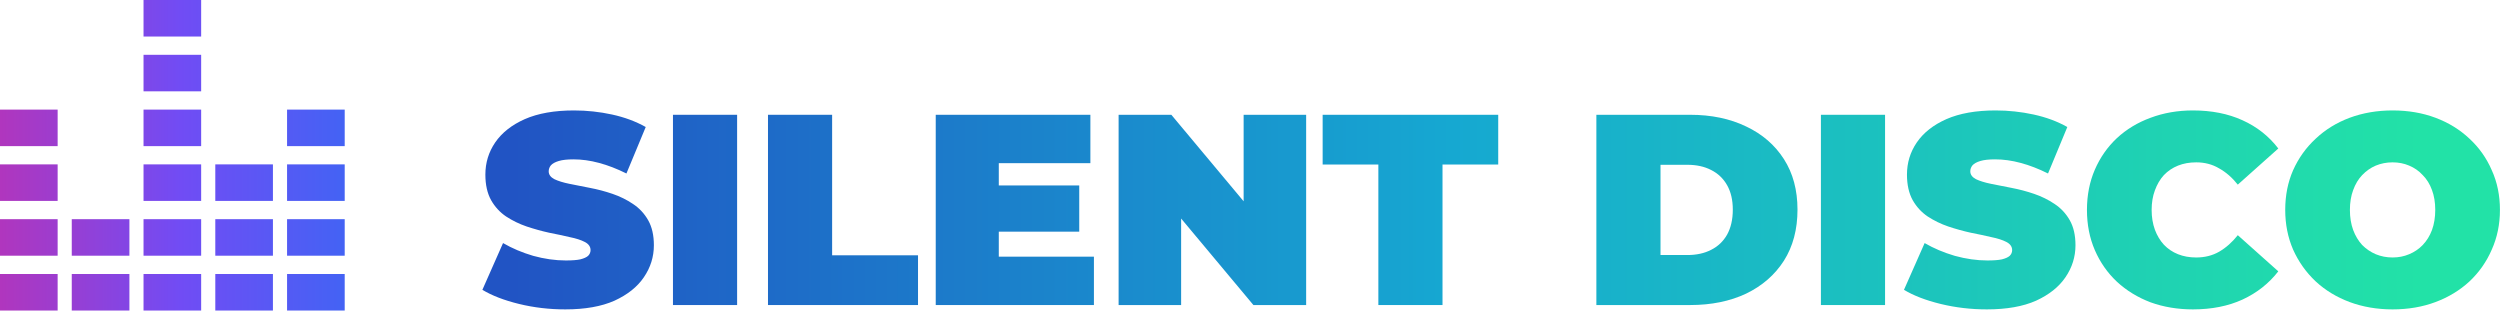 <svg width="547" height="68" viewBox="0 0 547 68" fill="none" xmlns="http://www.w3.org/2000/svg">
<path fill-rule="evenodd" clip-rule="evenodd" d="M62.809 31.973L62.809 23.981L75.422 23.981L75.422 31.973" fill="url(#paint0_linear_1_123)"/>
<path d="M75.422 35.966L62.809 35.966L62.809 43.96L75.422 43.96L75.422 35.966Z" fill="url(#paint1_linear_1_123)"/>
<path d="M75.422 47.956L62.809 47.956L62.809 55.949L75.422 55.949L75.422 47.956Z" fill="url(#paint2_linear_1_123)"/>
<path d="M75.422 59.945L62.809 59.945L62.809 67.94L75.422 67.94L75.422 59.945Z" fill="url(#paint3_linear_1_123)"/>
<path d="M59.717 35.966L47.107 35.966L47.107 43.96L59.717 43.96L59.717 35.966Z" fill="url(#paint4_linear_1_123)"/>
<path d="M59.717 47.956L47.107 47.956L47.107 55.949L59.717 55.949L59.717 47.956Z" fill="url(#paint5_linear_1_123)"/>
<path d="M59.717 59.945L47.107 59.945L47.107 67.94L59.717 67.94L59.717 59.945Z" fill="url(#paint6_linear_1_123)"/>
<path d="M44.013 5.88306e-05L31.404 6.10352e-05L31.404 7.994L44.013 7.994L44.013 5.88306e-05Z" fill="url(#paint7_linear_1_123)"/>
<path d="M44.013 11.991L31.404 11.991L31.404 19.982L44.013 19.982L44.013 11.991Z" fill="url(#paint8_linear_1_123)"/>
<path d="M44.013 23.981L31.404 23.981L31.404 31.973L44.013 31.973L44.013 23.981Z" fill="url(#paint9_linear_1_123)"/>
<path d="M44.013 35.966L31.404 35.966L31.404 43.96L44.013 43.96L44.013 35.966Z" fill="url(#paint10_linear_1_123)"/>
<path d="M44.013 47.956L31.404 47.956L31.404 55.949L44.013 55.949L44.013 47.956Z" fill="url(#paint11_linear_1_123)"/>
<path d="M44.013 59.945L31.404 59.945L31.404 67.94L44.013 67.94L44.013 59.945Z" fill="url(#paint12_linear_1_123)"/>
<path d="M28.314 47.956L15.701 47.956L15.701 55.949L28.314 55.949L28.314 47.956Z" fill="url(#paint13_linear_1_123)"/>
<path d="M28.314 59.945L15.701 59.945L15.701 67.94L28.314 67.94L28.314 59.945Z" fill="url(#paint14_linear_1_123)"/>
<path d="M12.612 23.981L-1.52588e-05 23.981L-1.38616e-05 31.973L12.612 31.973L12.612 23.981Z" fill="url(#paint15_linear_1_123)"/>
<path d="M12.612 35.966L-1.52588e-05 35.966L-1.3861e-05 43.96L12.612 43.96L12.612 35.966Z" fill="url(#paint16_linear_1_123)"/>
<path d="M12.612 47.956L-1.52588e-05 47.956L-1.38613e-05 55.949L12.612 55.949L12.612 47.956Z" fill="url(#paint17_linear_1_123)"/>
<path d="M12.612 59.945L-1.52588e-05 59.945L-1.3861e-05 67.94L12.612 67.94L12.612 59.945Z" fill="url(#paint18_linear_1_123)"/>
<path d="M523.497 67.694C520.127 67.694 516.995 67.159 514.101 66.089C511.246 65.018 508.768 63.512 506.667 61.569C504.566 59.587 502.921 57.268 501.731 54.611C500.582 51.955 500.007 49.061 500.007 45.929C500.007 42.758 500.582 39.863 501.731 37.247C502.921 34.591 504.566 32.291 506.667 30.349C508.768 28.366 511.246 26.84 514.101 25.77C516.995 24.699 520.127 24.164 523.497 24.164C526.906 24.164 530.038 24.699 532.893 25.77C535.747 26.84 538.225 28.366 540.326 30.349C542.427 32.291 544.053 34.591 545.202 37.247C546.392 39.863 546.987 42.758 546.987 45.929C546.987 49.061 546.392 51.955 545.202 54.611C544.053 57.268 542.427 59.587 540.326 61.569C538.225 63.512 535.747 65.018 532.893 66.089C530.038 67.159 526.906 67.694 523.497 67.694ZM523.497 56.336C524.805 56.336 526.014 56.098 527.124 55.622C528.274 55.147 529.265 54.473 530.098 53.6C530.97 52.689 531.644 51.598 532.12 50.33C532.595 49.021 532.833 47.555 532.833 45.929C532.833 44.304 532.595 42.857 532.12 41.588C531.644 40.28 530.97 39.189 530.098 38.317C529.265 37.405 528.274 36.712 527.124 36.236C526.014 35.76 524.805 35.522 523.497 35.522C522.188 35.522 520.959 35.76 519.81 36.236C518.7 36.712 517.708 37.405 516.836 38.317C516.004 39.189 515.35 40.28 514.874 41.588C514.398 42.857 514.16 44.304 514.16 45.929C514.16 47.555 514.398 49.021 514.874 50.33C515.35 51.598 516.004 52.689 516.836 53.6C517.708 54.473 518.7 55.147 519.81 55.622C520.959 56.098 522.188 56.336 523.497 56.336Z" fill="url(#paint19_linear_1_123)"/>
<path d="M479.818 67.694C476.488 67.694 473.395 67.179 470.541 66.148C467.726 65.078 465.268 63.571 463.167 61.629C461.105 59.686 459.5 57.387 458.35 54.73C457.2 52.074 456.625 49.14 456.625 45.929C456.625 42.718 457.2 39.784 458.35 37.128C459.5 34.472 461.105 32.172 463.167 30.23C465.268 28.287 467.726 26.8 470.541 25.77C473.395 24.699 476.488 24.164 479.818 24.164C483.901 24.164 487.509 24.878 490.641 26.305C493.813 27.732 496.429 29.794 498.491 32.489L489.63 40.399C488.401 38.852 487.033 37.663 485.527 36.831C484.06 35.958 482.395 35.522 480.532 35.522C479.065 35.522 477.737 35.76 476.547 36.236C475.358 36.712 474.327 37.405 473.455 38.317C472.622 39.229 471.968 40.339 471.492 41.647C471.017 42.916 470.779 44.343 470.779 45.929C470.779 47.515 471.017 48.962 471.492 50.27C471.968 51.539 472.622 52.629 473.455 53.541C474.327 54.453 475.358 55.147 476.547 55.622C477.737 56.098 479.065 56.336 480.532 56.336C482.395 56.336 484.06 55.92 485.527 55.087C487.033 54.215 488.401 53.006 489.63 51.46L498.491 59.369C496.429 62.025 493.813 64.087 490.641 65.553C487.509 66.981 483.901 67.694 479.818 67.694Z" fill="url(#paint20_linear_1_123)"/>
<path d="M434.728 67.694C431.239 67.694 427.869 67.298 424.618 66.505C421.367 65.712 418.691 64.681 416.59 63.413L421.11 53.184C423.092 54.334 425.292 55.266 427.711 55.979C430.169 56.653 432.547 56.99 434.847 56.99C436.195 56.99 437.245 56.911 437.999 56.752C438.791 56.554 439.366 56.296 439.723 55.979C440.08 55.622 440.258 55.206 440.258 54.73C440.258 53.977 439.842 53.382 439.009 52.946C438.177 52.51 437.067 52.153 435.679 51.876C434.331 51.559 432.845 51.242 431.219 50.924C429.594 50.568 427.948 50.112 426.283 49.557C424.658 49.002 423.151 48.268 421.764 47.356C420.416 46.444 419.326 45.255 418.493 43.788C417.661 42.282 417.244 40.418 417.244 38.198C417.244 35.621 417.958 33.282 419.385 31.181C420.852 29.04 423.013 27.335 425.867 26.067C428.761 24.798 432.349 24.164 436.631 24.164C439.446 24.164 442.221 24.461 444.956 25.056C447.692 25.651 450.15 26.562 452.33 27.791L448.108 37.96C446.047 36.93 444.044 36.157 442.102 35.641C440.199 35.126 438.336 34.868 436.512 34.868C435.164 34.868 434.093 34.987 433.301 35.225C432.508 35.463 431.933 35.78 431.576 36.176C431.259 36.573 431.1 37.009 431.1 37.485C431.1 38.198 431.517 38.773 432.349 39.209C433.182 39.606 434.272 39.943 435.62 40.22C437.007 40.498 438.514 40.795 440.139 41.112C441.804 41.429 443.45 41.865 445.075 42.42C446.701 42.975 448.187 43.709 449.535 44.621C450.923 45.533 452.033 46.722 452.866 48.189C453.698 49.656 454.114 51.479 454.114 53.66C454.114 56.197 453.381 58.536 451.914 60.677C450.487 62.778 448.346 64.483 445.491 65.791C442.637 67.06 439.049 67.694 434.728 67.694Z" fill="url(#paint21_linear_1_123)"/>
<path d="M398.416 66.743V25.115H412.451V66.743H398.416Z" fill="url(#paint22_linear_1_123)"/>
<path d="M349.285 66.743V25.115H369.802C374.44 25.115 378.524 25.968 382.052 27.672C385.581 29.338 388.336 31.716 390.318 34.809C392.301 37.901 393.292 41.588 393.292 45.87C393.292 50.191 392.301 53.918 390.318 57.05C388.336 60.142 385.581 62.541 382.052 64.245C378.524 65.91 374.44 66.743 369.802 66.743H349.285ZM363.32 55.801H369.207C371.189 55.801 372.914 55.424 374.381 54.671C375.887 53.918 377.057 52.808 377.889 51.341C378.722 49.834 379.138 48.011 379.138 45.87C379.138 43.768 378.722 41.984 377.889 40.517C377.057 39.051 375.887 37.941 374.381 37.187C372.914 36.434 371.189 36.057 369.207 36.057H363.32V55.801Z" fill="url(#paint23_linear_1_123)"/>
<path d="M301.586 66.743V35.998H289.395V25.115H327.811V35.998H315.621V66.743H301.586Z" fill="url(#paint24_linear_1_123)"/>
<path d="M244.752 66.743V25.115H256.289L277.459 50.449H272.107V25.115H285.785V66.743H274.248L253.077 41.41H258.43V66.743H244.752Z" fill="url(#paint25_linear_1_123)"/>
<path d="M217.584 40.577H236.138V50.687H217.584V40.577ZM218.535 56.158H239.349V66.743H204.739V25.115H238.576V35.701H218.535V56.158Z" fill="url(#paint26_linear_1_123)"/>
<path d="M168.036 66.743V25.115H182.07V55.86H200.862V66.743H168.036Z" fill="url(#paint27_linear_1_123)"/>
<path d="M147.245 66.743V25.115H161.28V66.743H147.245Z" fill="url(#paint28_linear_1_123)"/>
<path d="M123.683 67.694C120.194 67.694 116.824 67.298 113.573 66.505C110.322 65.712 107.646 64.681 105.545 63.413L110.065 53.184C112.047 54.334 114.247 55.266 116.666 55.979C119.124 56.653 121.502 56.99 123.802 56.99C125.15 56.99 126.2 56.911 126.953 56.752C127.746 56.554 128.321 56.296 128.678 55.979C129.035 55.622 129.213 55.206 129.213 54.73C129.213 53.977 128.797 53.382 127.964 52.946C127.132 52.51 126.022 52.153 124.634 51.876C123.286 51.559 121.8 51.242 120.174 50.924C118.549 50.568 116.903 50.112 115.238 49.557C113.613 49.002 112.106 48.268 110.719 47.356C109.371 46.444 108.281 45.255 107.448 43.788C106.615 42.282 106.199 40.418 106.199 38.198C106.199 35.621 106.913 33.282 108.34 31.181C109.807 29.04 111.968 27.335 114.822 26.067C117.716 24.798 121.304 24.164 125.586 24.164C128.401 24.164 131.176 24.461 133.911 25.056C136.647 25.651 139.105 26.562 141.285 27.791L137.063 37.96C135.001 36.93 132.999 36.157 131.057 35.641C129.154 35.126 127.29 34.868 125.467 34.868C124.119 34.868 123.048 34.987 122.255 35.225C121.463 35.463 120.888 35.78 120.531 36.176C120.214 36.573 120.055 37.009 120.055 37.485C120.055 38.198 120.471 38.773 121.304 39.209C122.137 39.606 123.227 39.943 124.575 40.22C125.962 40.498 127.469 40.795 129.094 41.112C130.759 41.429 132.405 41.865 134.03 42.42C135.656 42.975 137.142 43.709 138.49 44.621C139.878 45.533 140.988 46.722 141.82 48.189C142.653 49.656 143.069 51.479 143.069 53.66C143.069 56.197 142.336 58.536 140.869 60.677C139.442 62.778 137.301 64.483 134.446 65.791C131.592 67.06 128.004 67.694 123.683 67.694Z" fill="url(#paint29_linear_1_123)"/>
<defs>
<linearGradient id="paint0_linear_1_123" x1="-47.278" y1="27.977" x2="128.851" y2="27.977" gradientUnits="userSpaceOnUse">
<stop stop-color="#FC1B7C"/>
<stop offset="0.492" stop-color="#714CF4"/>
<stop offset="1" stop-color="#0084F3"/>
</linearGradient>
<linearGradient id="paint1_linear_1_123" x1="-47.278" y1="39.964" x2="128.851" y2="39.964" gradientUnits="userSpaceOnUse">
<stop stop-color="#FC1B7C"/>
<stop offset="0.492" stop-color="#714CF4"/>
<stop offset="1" stop-color="#0084F3"/>
</linearGradient>
<linearGradient id="paint2_linear_1_123" x1="-47.278" y1="51.953" x2="128.851" y2="51.953" gradientUnits="userSpaceOnUse">
<stop stop-color="#FC1B7C"/>
<stop offset="0.492" stop-color="#714CF4"/>
<stop offset="1" stop-color="#0084F3"/>
</linearGradient>
<linearGradient id="paint3_linear_1_123" x1="-47.278" y1="63.942" x2="128.851" y2="63.942" gradientUnits="userSpaceOnUse">
<stop stop-color="#FC1B7C"/>
<stop offset="0.492" stop-color="#714CF4"/>
<stop offset="1" stop-color="#0084F3"/>
</linearGradient>
<linearGradient id="paint4_linear_1_123" x1="-47.263" y1="39.964" x2="128.841" y2="39.964" gradientUnits="userSpaceOnUse">
<stop stop-color="#FC1B7C"/>
<stop offset="0.492" stop-color="#714CF4"/>
<stop offset="1" stop-color="#0084F3"/>
</linearGradient>
<linearGradient id="paint5_linear_1_123" x1="-47.263" y1="51.953" x2="128.841" y2="51.953" gradientUnits="userSpaceOnUse">
<stop stop-color="#FC1B7C"/>
<stop offset="0.492" stop-color="#714CF4"/>
<stop offset="1" stop-color="#0084F3"/>
</linearGradient>
<linearGradient id="paint6_linear_1_123" x1="-47.263" y1="63.942" x2="128.841" y2="63.942" gradientUnits="userSpaceOnUse">
<stop stop-color="#FC1B7C"/>
<stop offset="0.492" stop-color="#714CF4"/>
<stop offset="1" stop-color="#0084F3"/>
</linearGradient>
<linearGradient id="paint7_linear_1_123" x1="-47.271" y1="3.997" x2="128.846" y2="3.997" gradientUnits="userSpaceOnUse">
<stop stop-color="#FC1B7C"/>
<stop offset="0.492" stop-color="#714CF4"/>
<stop offset="1" stop-color="#0084F3"/>
</linearGradient>
<linearGradient id="paint8_linear_1_123" x1="-47.271" y1="15.986" x2="128.846" y2="15.986" gradientUnits="userSpaceOnUse">
<stop stop-color="#FC1B7C"/>
<stop offset="0.492" stop-color="#714CF4"/>
<stop offset="1" stop-color="#0084F3"/>
</linearGradient>
<linearGradient id="paint9_linear_1_123" x1="-47.271" y1="27.977" x2="128.846" y2="27.977" gradientUnits="userSpaceOnUse">
<stop stop-color="#FC1B7C"/>
<stop offset="0.492" stop-color="#714CF4"/>
<stop offset="1" stop-color="#0084F3"/>
</linearGradient>
<linearGradient id="paint10_linear_1_123" x1="-47.271" y1="39.964" x2="128.846" y2="39.964" gradientUnits="userSpaceOnUse">
<stop stop-color="#FC1B7C"/>
<stop offset="0.492" stop-color="#714CF4"/>
<stop offset="1" stop-color="#0084F3"/>
</linearGradient>
<linearGradient id="paint11_linear_1_123" x1="-47.271" y1="51.953" x2="128.846" y2="51.953" gradientUnits="userSpaceOnUse">
<stop stop-color="#FC1B7C"/>
<stop offset="0.492" stop-color="#714CF4"/>
<stop offset="1" stop-color="#0084F3"/>
</linearGradient>
<linearGradient id="paint12_linear_1_123" x1="-47.271" y1="63.942" x2="128.846" y2="63.942" gradientUnits="userSpaceOnUse">
<stop stop-color="#FC1B7C"/>
<stop offset="0.492" stop-color="#714CF4"/>
<stop offset="1" stop-color="#0084F3"/>
</linearGradient>
<linearGradient id="paint13_linear_1_123" x1="-47.276" y1="51.953" x2="128.855" y2="51.953" gradientUnits="userSpaceOnUse">
<stop stop-color="#FC1B7C"/>
<stop offset="0.492" stop-color="#714CF4"/>
<stop offset="1" stop-color="#0084F3"/>
</linearGradient>
<linearGradient id="paint14_linear_1_123" x1="-47.276" y1="63.942" x2="128.855" y2="63.942" gradientUnits="userSpaceOnUse">
<stop stop-color="#FC1B7C"/>
<stop offset="0.492" stop-color="#714CF4"/>
<stop offset="1" stop-color="#0084F3"/>
</linearGradient>
<linearGradient id="paint15_linear_1_123" x1="-47.273" y1="27.977" x2="128.853" y2="27.977" gradientUnits="userSpaceOnUse">
<stop stop-color="#FC1B7C"/>
<stop offset="0.492" stop-color="#714CF4"/>
<stop offset="1" stop-color="#0084F3"/>
</linearGradient>
<linearGradient id="paint16_linear_1_123" x1="-47.273" y1="39.964" x2="128.853" y2="39.964" gradientUnits="userSpaceOnUse">
<stop stop-color="#FC1B7C"/>
<stop offset="0.492" stop-color="#714CF4"/>
<stop offset="1" stop-color="#0084F3"/>
</linearGradient>
<linearGradient id="paint17_linear_1_123" x1="-47.273" y1="51.953" x2="128.853" y2="51.953" gradientUnits="userSpaceOnUse">
<stop stop-color="#FC1B7C"/>
<stop offset="0.492" stop-color="#714CF4"/>
<stop offset="1" stop-color="#0084F3"/>
</linearGradient>
<linearGradient id="paint18_linear_1_123" x1="-47.273" y1="63.942" x2="128.853" y2="63.942" gradientUnits="userSpaceOnUse">
<stop stop-color="#FC1B7C"/>
<stop offset="0.492" stop-color="#714CF4"/>
<stop offset="1" stop-color="#0084F3"/>
</linearGradient>
<linearGradient id="paint19_linear_1_123" x1="112.121" y1="45.929" x2="529.841" y2="45.929" gradientUnits="userSpaceOnUse">
<stop stop-color="#2154C4"/>
<stop offset="0.492" stop-color="#16A8D1"/>
<stop offset="1" stop-color="#22E2A7"/>
</linearGradient>
<linearGradient id="paint20_linear_1_123" x1="112.121" y1="45.929" x2="529.841" y2="45.929" gradientUnits="userSpaceOnUse">
<stop stop-color="#2154C4"/>
<stop offset="0.492" stop-color="#16A8D1"/>
<stop offset="1" stop-color="#22E2A7"/>
</linearGradient>
<linearGradient id="paint21_linear_1_123" x1="112.121" y1="45.929" x2="529.841" y2="45.929" gradientUnits="userSpaceOnUse">
<stop stop-color="#2154C4"/>
<stop offset="0.492" stop-color="#16A8D1"/>
<stop offset="1" stop-color="#22E2A7"/>
</linearGradient>
<linearGradient id="paint22_linear_1_123" x1="112.121" y1="45.929" x2="529.841" y2="45.929" gradientUnits="userSpaceOnUse">
<stop stop-color="#2154C4"/>
<stop offset="0.492" stop-color="#16A8D1"/>
<stop offset="1" stop-color="#22E2A7"/>
</linearGradient>
<linearGradient id="paint23_linear_1_123" x1="112.121" y1="45.929" x2="529.841" y2="45.929" gradientUnits="userSpaceOnUse">
<stop stop-color="#2154C4"/>
<stop offset="0.492" stop-color="#16A8D1"/>
<stop offset="1" stop-color="#22E2A7"/>
</linearGradient>
<linearGradient id="paint24_linear_1_123" x1="112.121" y1="45.929" x2="529.841" y2="45.929" gradientUnits="userSpaceOnUse">
<stop stop-color="#2154C4"/>
<stop offset="0.492" stop-color="#16A8D1"/>
<stop offset="1" stop-color="#22E2A7"/>
</linearGradient>
<linearGradient id="paint25_linear_1_123" x1="112.121" y1="45.929" x2="529.841" y2="45.929" gradientUnits="userSpaceOnUse">
<stop stop-color="#2154C4"/>
<stop offset="0.492" stop-color="#16A8D1"/>
<stop offset="1" stop-color="#22E2A7"/>
</linearGradient>
<linearGradient id="paint26_linear_1_123" x1="112.121" y1="45.929" x2="529.841" y2="45.929" gradientUnits="userSpaceOnUse">
<stop stop-color="#2154C4"/>
<stop offset="0.492" stop-color="#16A8D1"/>
<stop offset="1" stop-color="#22E2A7"/>
</linearGradient>
<linearGradient id="paint27_linear_1_123" x1="112.121" y1="45.929" x2="529.841" y2="45.929" gradientUnits="userSpaceOnUse">
<stop stop-color="#2154C4"/>
<stop offset="0.492" stop-color="#16A8D1"/>
<stop offset="1" stop-color="#22E2A7"/>
</linearGradient>
<linearGradient id="paint28_linear_1_123" x1="112.121" y1="45.929" x2="529.841" y2="45.929" gradientUnits="userSpaceOnUse">
<stop stop-color="#2154C4"/>
<stop offset="0.492" stop-color="#16A8D1"/>
<stop offset="1" stop-color="#22E2A7"/>
</linearGradient>
<linearGradient id="paint29_linear_1_123" x1="112.121" y1="45.929" x2="529.841" y2="45.929" gradientUnits="userSpaceOnUse">
<stop stop-color="#2154C4"/>
<stop offset="0.492" stop-color="#16A8D1"/>
<stop offset="1" stop-color="#22E2A7"/>
</linearGradient>
</defs>
</svg>
